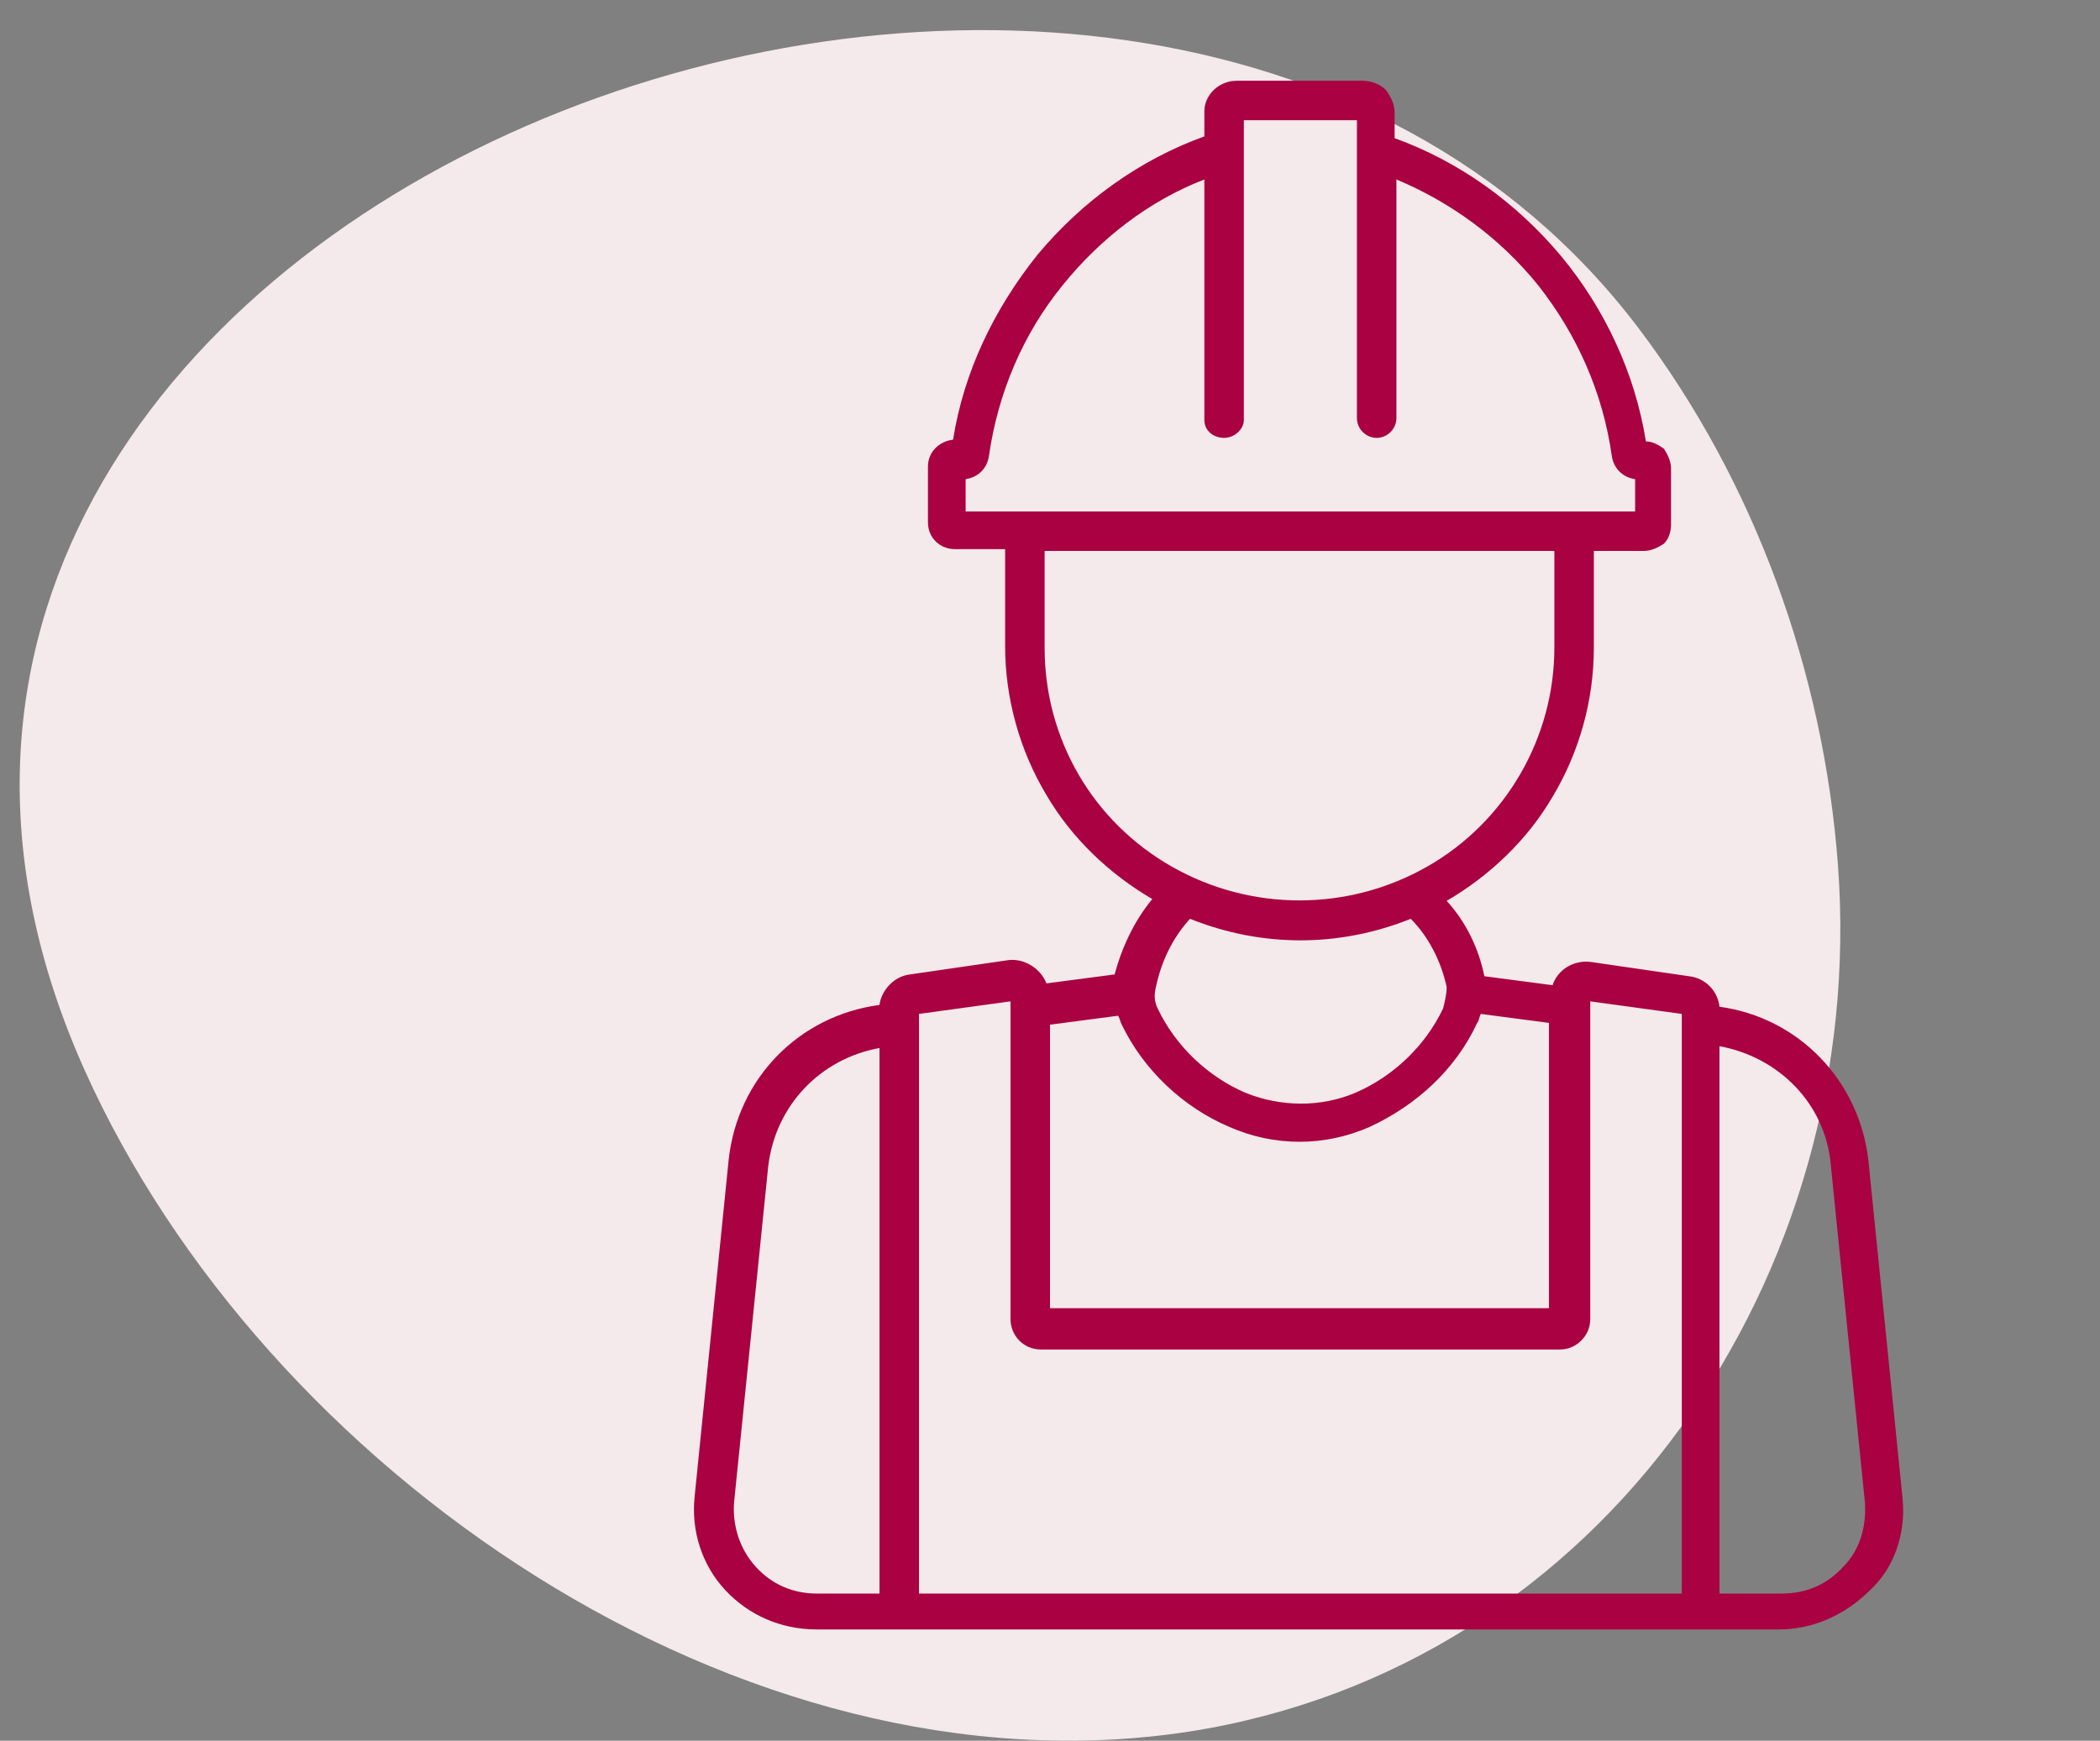 <?xml version="1.0" encoding="utf-8"?>
<!-- Generator: Adobe Illustrator 26.3.1, SVG Export Plug-In . SVG Version: 6.00 Build 0)  -->
<svg version="1.1" id="Builder_icon_00000072967052014489061840000006793825384674710419_"
	 xmlns="http://www.w3.org/2000/svg" xmlns:xlink="http://www.w3.org/1999/xlink" x="0px" y="0px" viewBox="0 0 117 97"
	 style="enable-background:new 0 0 117 97;" xml:space="preserve">
<rect x="0" y="0" width="117" height="97" fill="#808080" stroke="none"/>
<style type="text/css">
	.st0{fill:#F4E9EB;}
	.st1{fill:#A90141;}
</style>
<g id="Shape_9">
	<g>
		<path class="st0" d="M102.4,48.2c-0.8-10.7-4.6-21.3-11.1-29.9C63-19.1-16.7,11.8,4.7,59.6c10,22.3,36.6,40.7,61.5,36.9
			C89.4,92.9,104.1,71,102.4,48.2z"/>
	</g>
</g>
<g id="Shape_12">
	<g>
		<path class="st1" d="M106,83.5l-1.9-18.8c-0.5-4.5-3.9-8-8.3-8.6c-0.1-0.9-0.8-1.6-1.7-1.7l-5.5-0.8c-0.9-0.1-1.8,0.4-2.1,1.3
			l-3.8-0.5c-0.3-1.5-1-3-2.1-4.2c2.4-1.4,4.5-3.4,5.9-5.8c1.5-2.5,2.3-5.4,2.3-8.3v-5.4h2.8c0.4,0,0.8-0.2,1.1-0.4
			c0.3-0.3,0.4-0.7,0.4-1.1v-3.1c0-0.4-0.2-0.8-0.4-1.1c-0.3-0.2-0.6-0.4-1-0.4c-0.6-3.8-2.3-7.4-4.7-10.3c-2.5-3-5.7-5.3-9.3-6.6
			V6.3c0-0.5-0.2-0.9-0.5-1.3c-0.3-0.3-0.8-0.5-1.3-0.5l-7,0c-1,0-1.8,0.8-1.8,1.7v1.4c-3.6,1.3-6.8,3.6-9.3,6.6
			c-2.4,3-4.1,6.5-4.7,10.3c-0.8,0.1-1.4,0.7-1.4,1.5v3.1c0,0.9,0.7,1.5,1.5,1.5H56v5.4c0,2.9,0.8,5.8,2.3,8.3
			c1.4,2.4,3.5,4.4,5.9,5.8c-1,1.2-1.7,2.7-2.1,4.2l-3.8,0.5c-0.3-0.8-1.2-1.4-2.1-1.3l-5.5,0.8c-0.9,0.1-1.6,0.9-1.7,1.7
			c-4.5,0.6-7.9,4.1-8.4,8.6l-1.9,18.8c-0.2,1.9,0.4,3.8,1.7,5.2c1.3,1.4,3.1,2.2,5.1,2.2h53.6c1.9,0,3.7-0.8,5.1-2.2
			C105.5,87.4,106.2,85.5,106,83.5z M49,88.8h-3.5c-1.3,0-2.5-0.5-3.4-1.5c-0.9-1-1.3-2.3-1.2-3.6L42.8,65c0.4-3.4,2.9-6,6.2-6.6
			V88.8z M53.8,28.5v-1.8c0.7-0.1,1.2-0.6,1.3-1.3c0.5-3.5,1.9-6.8,4.1-9.5c2.1-2.6,4.8-4.7,7.9-5.9l0,13.4c0,0.6,0.5,1,1.1,1
			c0.6,0,1.1-0.5,1.1-1V6.7h6.3v16.6c0,0.6,0.5,1.1,1.1,1.1c0.6,0,1.1-0.5,1.1-1.1V10c3.1,1.3,5.8,3.3,7.9,5.9
			c2.2,2.8,3.6,6,4.1,9.5c0.1,0.7,0.6,1.2,1.3,1.3v1.8H53.8z M58.2,36.1v-5.4h28.4v5.4c0,5-2.7,9.7-7.1,12.2
			c-4.4,2.5-9.8,2.5-14.2,0C60.9,45.8,58.2,41.2,58.2,36.1z M80.4,56.2c-1,2.1-2.8,3.8-4.9,4.7c-1.9,0.8-4.1,0.8-6.1,0
			c-2.1-0.9-3.9-2.6-4.9-4.7c-0.2-0.4-0.2-0.8-0.1-1.2c0.3-1.4,0.9-2.7,1.9-3.8c4,1.6,8.3,1.6,12.3,0c1,1,1.7,2.4,2,3.8
			C80.6,55.4,80.5,55.8,80.4,56.2z M58.5,57.1l3.8-0.5c0.1,0.2,0.1,0.3,0.2,0.5c1.2,2.5,3.4,4.6,6,5.7c2.5,1.1,5.3,1.1,7.8,0
			c2.6-1.2,4.8-3.2,6-5.8c0.1-0.1,0.1-0.3,0.2-0.5l3.8,0.5v15.9H58.5V57.1z M93.6,88.8H51.2V56.5l5.1-0.7v17.7
			c0,0.9,0.7,1.7,1.7,1.7h28.9c0.5,0,0.9-0.2,1.2-0.5c0.3-0.3,0.5-0.7,0.5-1.2V55.8l5.1,0.7V88.8z M102.7,87.3
			c-0.9,1-2.1,1.5-3.4,1.5h-3.5l0-30.5c3.3,0.6,5.9,3.2,6.2,6.6l1.9,18.8C104,85.1,103.6,86.4,102.7,87.3z"/>
	</g>
</g>
</svg>
